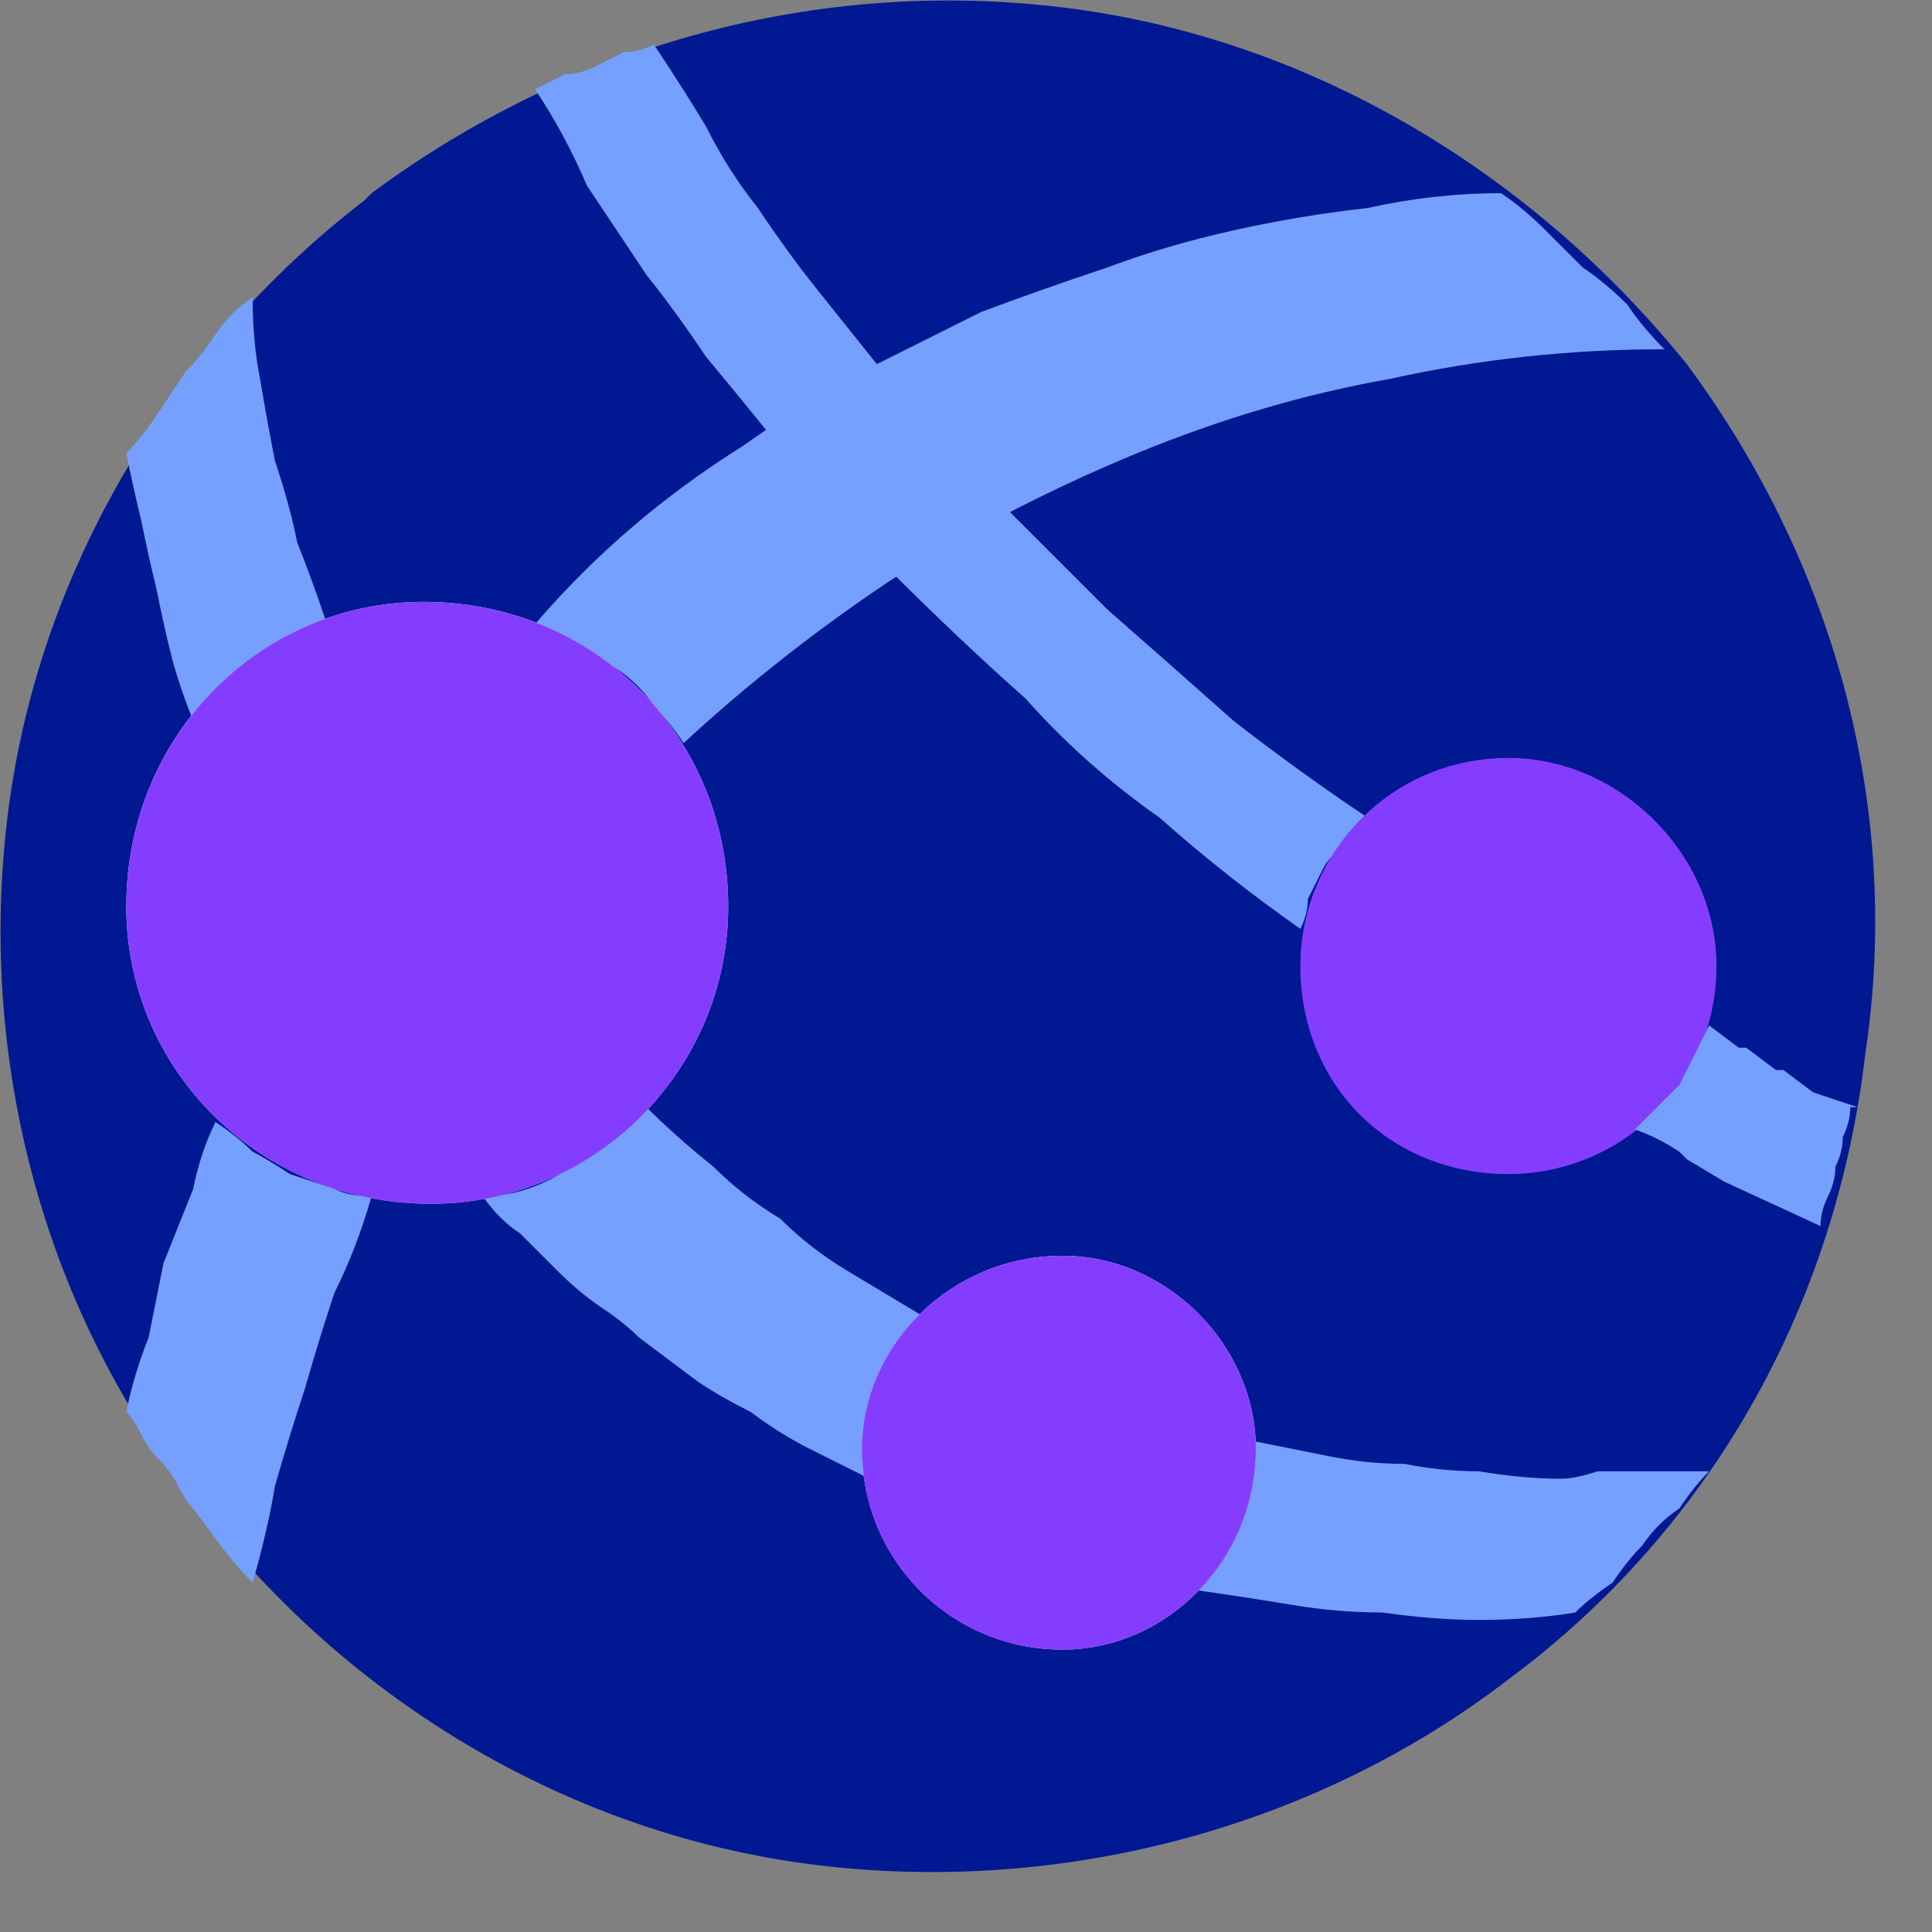 <svg version="1.2" xmlns="http://www.w3.org/2000/svg" viewBox="0 0 26 26" width="26" height="26"><rect x="0" y="0" width="26" height="26" fill="#808080" stroke="none"/><defs><linearGradient id="P" gradientUnits="userSpaceOnUse"/><linearGradient id="g1" x2="1" href="#P" gradientTransform="matrix(-0.049,-5.853,5.853,-0.049,5.782,16.303)"><stop stop-color="#ccc"/><stop offset="1" stop-color="#fcfcfc"/></linearGradient><linearGradient id="g2" x2="1" href="#P" gradientTransform="matrix(0,-5.254,5.254,0,14.263,22.179)"><stop stop-color="#ccc"/><stop offset="1" stop-color="#fcfcfc"/></linearGradient></defs><style>.a{opacity:0;fill:#fff}.b{fill:#001892}.c{fill:#75a0ff}.d{fill:url(#g1)}.e{fill:url(#g2)}.f{fill:#843dff}.g{opacity:1;fill:#75a0ff}</style><path class="a" d="m-8-9h42v42h-42z"/><path class="b" d="m20.3 22.6c-2.6 2-6 2.9-9.3 2.5-3.3-0.4-6.3-2.2-8.3-4.8-2.1-2.6-3-6-2.6-9.3 0.4-3.3 2.2-6.3 4.8-8.3l0.1-0.1c2.7-2 6-2.9 9.3-2.5 3.3 0.4 6.3 2.2 8.4 4.8 2 2.7 2.9 6 2.4 9.3-0.4 3.4-2.1 6.4-4.8 8.4z"/><path class="c" d="m9.2 10q1.3-1.2 2.8-2.2 1.6-1 3.3-1.7 1.7-0.7 3.4-1 1.8-0.4 3.7-0.4-0.3-0.3-0.5-0.6-0.3-0.3-0.6-0.5-0.3-0.3-0.5-0.5-0.3-0.3-0.6-0.5-0.9 0-1.8 0.2-0.9 0.1-1.8 0.3-0.9 0.2-1.7 0.5-0.9 0.3-1.7 0.6-0.8 0.4-1.6 0.8-0.9 0.5-1.6 1-0.8 0.5-1.5 1.1-0.7 0.6-1.3 1.3 0.3 0.1 0.6 0.3 0.2 0.1 0.5 0.3 0.3 0.2 0.5 0.5 0.2 0.2 0.4 0.5zm-6.3 5.1q-0.2 0.4-0.3 0.9-0.2 0.5-0.4 1-0.1 0.5-0.2 1-0.2 0.5-0.3 1 0.1 0.1 0.2 0.3 0.1 0.2 0.2 0.3 0.2 0.2 0.3 0.4 0.1 0.2 0.2 0.3c0.3 0.4 0.5 0.7 0.8 1q0.2-0.7 0.3-1.3 0.2-0.7 0.4-1.3 0.2-0.7 0.4-1.3 0.3-0.6 0.5-1.3-0.3 0-0.5-0.1-0.3-0.1-0.6-0.2-0.3-0.2-0.5-0.3-0.2-0.2-0.5-0.4z"/><path class="c" d="m4.4 8.4q-0.2-0.6-0.4-1.1-0.1-0.5-0.3-1.1-0.1-0.5-0.2-1.1-0.1-0.5-0.1-1.1-0.3 0.2-0.5 0.5-0.2 0.3-0.4 0.5-0.2 0.3-0.4 0.6-0.2 0.3-0.4 0.5 0.1 0.5 0.2 0.9 0.1 0.5 0.2 0.9 0.1 0.5 0.2 0.9 0.1 0.4 0.3 0.9 0.2-0.3 0.4-0.5 0.2-0.2 0.4-0.3 0.2-0.2 0.5-0.3 0.2-0.2 0.5-0.2z"/><path class="d" d="m5.8 16.2c-2.3 0-4.1-1.8-4.1-4 0-2.3 1.8-4.1 4-4.1 2.3 0 4.1 1.8 4.1 4.1 0 2.2-1.8 4-4 4z"/><path class="c" d="m11.6 19.5q0-0.2 0.1-0.5 0-0.2 0.2-0.5 0.1-0.2 0.2-0.4 0.2-0.3 0.3-0.4-0.5-0.3-1-0.6-0.5-0.3-0.9-0.7-0.5-0.3-0.9-0.7-0.5-0.4-0.9-0.8-0.2 0.2-0.5 0.4-0.2 0.2-0.5 0.4-0.3 0.2-0.6 0.3-0.3 0.1-0.6 0.1 0.2 0.3 0.5 0.5 0.3 0.3 0.5 0.5 0.3 0.3 0.6 0.5 0.3 0.2 0.5 0.4 0.4 0.3 0.8 0.6 0.3 0.2 0.7 0.4 0.4 0.3 0.8 0.5 0.4 0.2 0.8 0.4 0-0.1 0-0.1 0 0 0-0.1-0.1 0-0.1-0.1 0 0 0-0.1zm9.4 0.4q-0.5 0-1.1-0.1-0.5 0-1-0.1-0.5 0-1-0.1-0.5-0.1-1-0.2 0 0 0 0 0 0 0 0.1 0 0 0 0 0 0 0 0 0 0.3-0.1 0.6 0 0.2-0.1 0.4-0.1 0.3-0.3 0.5-0.1 0.2-0.3 0.4 0.7 0.1 1.3 0.2 0.6 0.1 1.2 0.1 0.7 0.1 1.3 0.1 0.7 0 1.3-0.1 0.2-0.2 0.5-0.4 0.2-0.3 0.4-0.5 0.2-0.3 0.5-0.5 0.2-0.3 0.4-0.5-0.3 0-0.5 0-0.3 0-0.5 0-0.3 0-0.5 0-0.3 0.1-0.5 0.1z"/><path class="e" d="m14.3 22.2c-1.5 0-2.7-1.2-2.7-2.7 0-1.4 1.2-2.6 2.7-2.6 1.4 0 2.6 1.2 2.6 2.6 0 1.5-1.2 2.7-2.6 2.7z"/><path class="c" d="m17.5 12.5q0.1-0.2 0.1-0.4 0.1-0.2 0.2-0.4 0.1-0.2 0.3-0.3 0.1-0.2 0.3-0.4-0.9-0.6-1.8-1.3-0.9-0.8-1.7-1.5-0.8-0.8-1.6-1.6-0.8-0.8-1.5-1.7-0.4-0.5-0.8-1-0.4-0.5-0.8-1.1-0.4-0.5-0.7-1.1-0.3-0.5-0.7-1.1-0.2 0.1-0.4 0.1-0.2 0.1-0.4 0.2-0.2 0.1-0.4 0.1-0.2 0.1-0.4 0.2 0.4 0.6 0.7 1.3 0.4 0.6 0.8 1.2 0.4 0.5 0.8 1.1 0.5 0.6 0.9 1.1 0.8 1 1.6 1.8 0.9 0.9 1.8 1.7 0.8 0.9 1.8 1.6 0.9 0.8 1.9 1.5z"/><path class="f" d="m20.3 15.8c-1.6 0-2.8-1.2-2.8-2.8 0-1.5 1.2-2.8 2.8-2.8 1.5 0 2.8 1.3 2.8 2.8 0 1.6-1.3 2.8-2.8 2.8z"/><path class="g" d="m25 14.9l-0.6-0.2-0.4-0.3h-0.1l-0.4-0.3h-0.1l-0.4-0.3q-0.1 0.2-0.2 0.4-0.1 0.2-0.2 0.4-0.1 0.1-0.3 0.3-0.1 0.1-0.3 0.3 0.3 0.1 0.6 0.3l0.1 0.1 0.5 0.3 1.3 0.6q0-0.2 0.1-0.4 0.1-0.2 0.1-0.4 0.1-0.2 0.1-0.4 0.1-0.2 0.1-0.4z"/><path class="f" d="m5.8 16.2c-2.3 0-4.1-1.8-4.1-4 0-2.3 1.8-4.1 4-4.1 2.3 0 4.1 1.8 4.1 4.1 0 2.2-1.8 4-4 4z"/><path class="f" d="m14.3 22.2c-1.5 0-2.7-1.2-2.7-2.7 0-1.4 1.2-2.6 2.7-2.6 1.4 0 2.6 1.2 2.6 2.6 0 1.5-1.2 2.7-2.6 2.7z"/></svg>